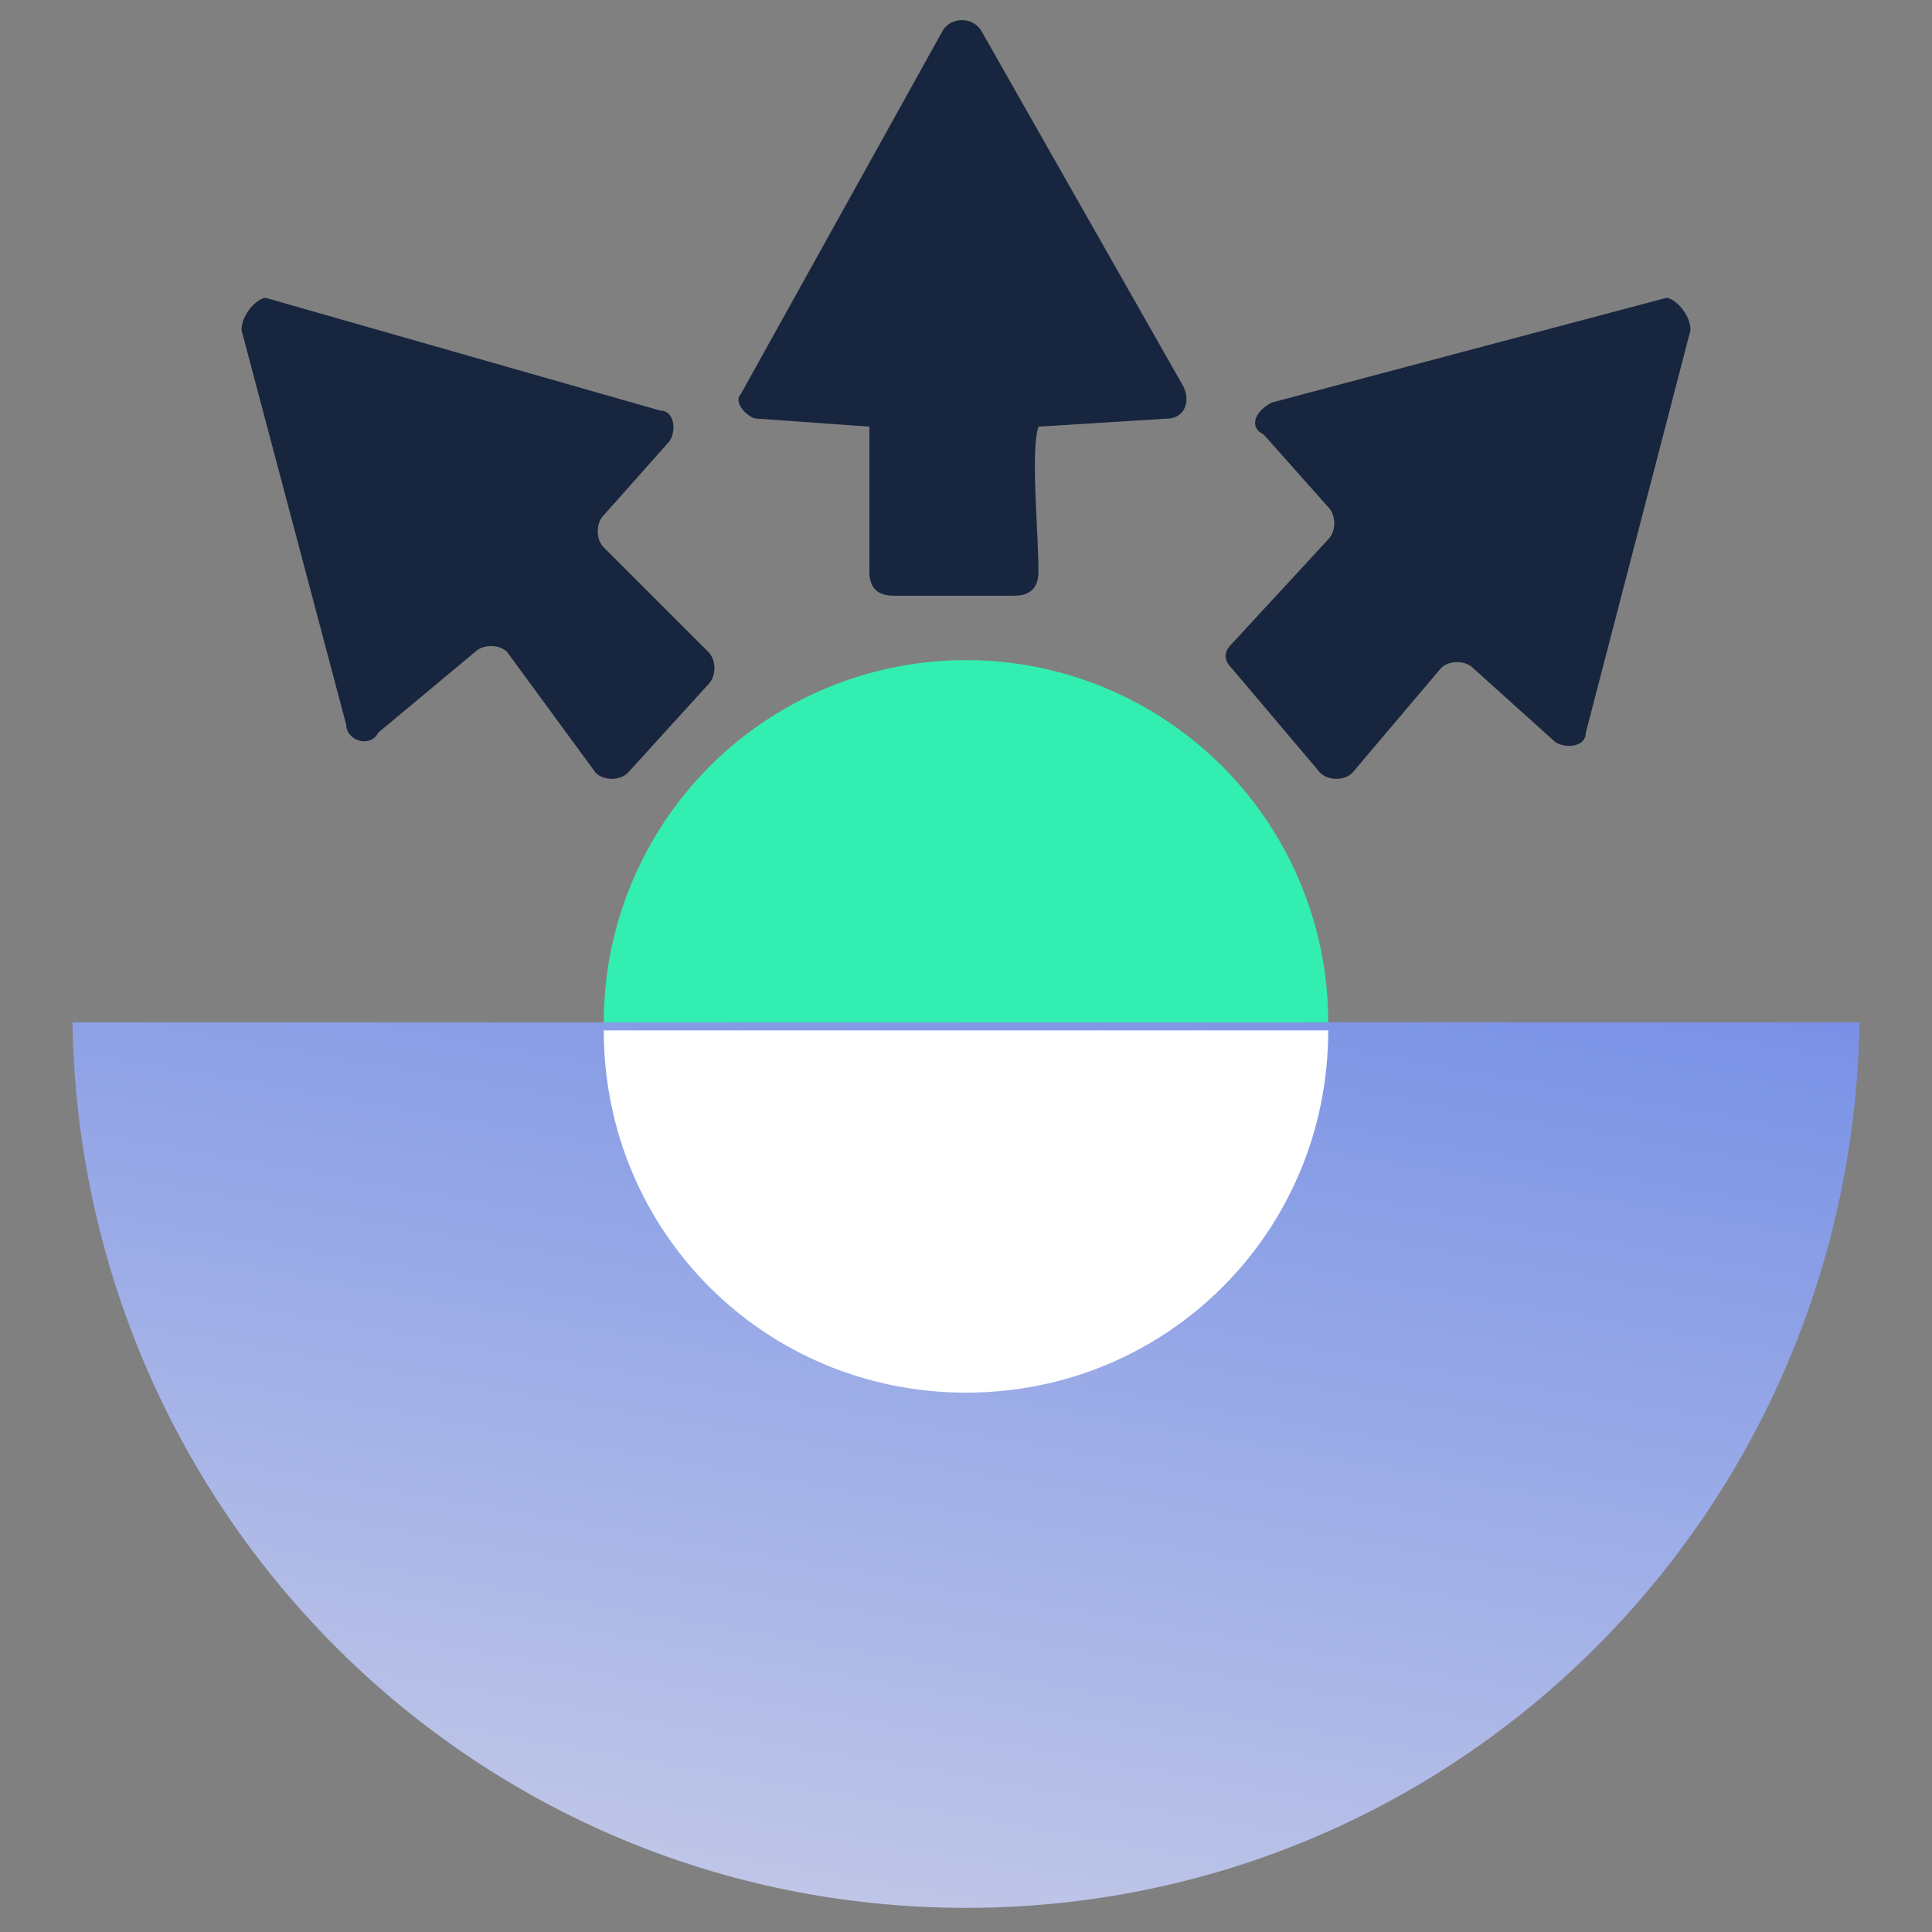 <?xml version="1.0" encoding="utf-8"?>
<!-- Generator: Adobe Illustrator 25.0.0, SVG Export Plug-In . SVG Version: 6.00 Build 0)  -->
<svg version="1.1" id="Layer_1" xmlns="http://www.w3.org/2000/svg" xmlns:xlink="http://www.w3.org/1999/xlink" x="0px" y="0px"
	 viewBox="0 0 24 24" style="enable-background:new 0 0 24 24;" xml:space="preserve">
<rect x="0" y="0" width="24" height="24" fill="#808080" stroke="none"/>
<style type="text/css">
	.st0{fill:#33EEB1;}
	.st1{fill:#FFFFFF;}
	.st2{fill:#506993;}
	.st3{fill:url(#SVGID_1_);}
	.st4{fill:url(#SVGID_2_);}
	.st5{fill:#D7FFEF;}
	.st6{fill:#18253E;}
	.st7{fill:url(#SVGID_3_);}
	.st8{fill:#3F28DD;}
	.st9{fill:url(#SVGID_4_);}
	.st10{fill:url(#SVGID_5_);}
	.st11{fill:url(#SVGID_6_);}
	.st12{fill:url(#SVGID_7_);}
	.st13{fill:url(#SVGID_8_);}
	.st14{fill:url(#SVGID_9_);}
	.st15{fill:url(#SVGID_10_);}
	.st16{fill:none;stroke:#FFFFFF;stroke-miterlimit:10;}
	.st17{fill:none;stroke:#FFFFFF;stroke-width:0.5;stroke-miterlimit:10;}
	.st18{fill:url(#SVGID_11_);}
	.st19{fill:url(#SVGID_12_);}
	.st20{fill:url(#SVGID_13_);}
	.st21{fill:url(#SVGID_14_);}
	.st22{fill:url(#SVGID_15_);}
	.st23{fill:none;stroke:#FFFFFF;stroke-linecap:round;stroke-linejoin:round;stroke-miterlimit:10;}
	.st24{fill:url(#SVGID_16_);}
	.st25{fill:none;stroke:#18253E;stroke-linecap:round;stroke-linejoin:round;stroke-miterlimit:10;}
	.st26{fill:url(#SVGID_17_);}
	.st27{fill:url(#SVGID_18_);}
	.st28{fill:#F8F8FF;}
	.st29{fill:none;stroke:#000000;stroke-width:0.155;stroke-miterlimit:10;}
	.st30{clip-path:url(#XMLID_15_);}
	.st31{fill:#667CA1;}
	.st32{fill:none;stroke:#000000;stroke-width:0.204;stroke-miterlimit:10;}
	.st33{fill:none;stroke:#FFFFFF;stroke-width:0.204;stroke-miterlimit:10;}
	.st34{fill:none;stroke:#231F20;stroke-width:0.149;stroke-miterlimit:10;}
	.st35{fill:#F9F9FF;}
	.st36{fill:#938BFC;stroke:#231F20;stroke-width:0.149;stroke-miterlimit:10;}
	.st37{fill:#FFFFFF;stroke:#231F20;stroke-width:0.13;stroke-miterlimit:10;}
	.st38{fill:#938BFC;}
	.st39{fill:#FC867D;}
	.st40{opacity:0.36;fill:#FFFFFF;}
	.st41{fill:#2CBF8A;}
	.st42{fill:#E6A957;}
	.st43{fill:#F8D3C8;}
	.st44{fill:none;}
	.st45{opacity:0.24;}
	.st46{fill:#31909C;}
	.st47{fill:#FFFFFF;stroke:#231F20;stroke-width:0.119;stroke-miterlimit:10;}
	.st48{opacity:0.36;}
	.st49{fill:#FFFFFF;stroke:#231F20;stroke-width:0.122;stroke-miterlimit:10;}
	.st50{fill:#714BB9;}
	.st51{fill:#E6FAF8;}
	.st52{fill:#87CFD4;}
	.st53{fill:#13808E;}
	.st54{clip-path:url(#XMLID_17_);}
	.st55{fill:#D2F4F5;}
	.st56{fill:none;stroke:#231F20;stroke-width:0.155;stroke-miterlimit:10;}
	.st57{fill:#FFFFFF;stroke:#231F20;stroke-width:0.155;stroke-miterlimit:10;}
	.st58{fill:none;stroke:#21CAB7;stroke-width:0.155;stroke-miterlimit:10;}
	.st59{fill:#21CAB7;}
	.st60{fill:none;stroke:#FFFFFF;stroke-width:0.155;stroke-miterlimit:10;}
	.st61{opacity:0.36;fill:#21CAB7;}
	.st62{fill:#043B3F;}
	.st63{fill:none;stroke:#231F20;stroke-width:0.155;stroke-linecap:round;stroke-linejoin:round;stroke-miterlimit:10;}
	.st64{fill:#FFFFFF;stroke:#231F20;stroke-width:0.155;stroke-linecap:round;stroke-linejoin:round;stroke-miterlimit:10;}
	.st65{fill:#FFFFFF;stroke:#231F20;stroke-width:0.127;stroke-miterlimit:10;}
	.st66{fill:none;stroke:#231F20;stroke-width:0.133;stroke-linecap:round;stroke-linejoin:round;stroke-miterlimit:10;}
	.st67{fill:none;stroke:#87CFD4;stroke-width:0.155;stroke-miterlimit:10;}
	.st68{clip-path:url(#XMLID_20_);}
	.st69{opacity:0.24;clip-path:url(#SVGID_20_);}
	.st70{opacity:0.24;clip-path:url(#SVGID_22_);}
	.st71{opacity:0.24;clip-path:url(#SVGID_24_);}
	.st72{opacity:0.24;clip-path:url(#SVGID_26_);}
	.st73{fill:#FFFFFF;stroke:#231F20;stroke-width:0.149;stroke-miterlimit:10;}
	.st74{fill:none;stroke:#000000;stroke-width:0.149;stroke-miterlimit:10;}
	.st75{opacity:0.24;clip-path:url(#XMLID_23_);}
	.st76{opacity:0.24;clip-path:url(#SVGID_28_);}
	.st77{fill:none;stroke:#231F20;stroke-width:0.13;stroke-miterlimit:10;}
	.st78{fill:none;stroke:#231F20;stroke-width:0.13;stroke-linecap:round;stroke-linejoin:round;stroke-miterlimit:10;}
	.st79{fill:#231F20;}
	.st80{fill:#FFFFFF;stroke:#231F20;stroke-width:0.123;stroke-miterlimit:10;}
	.st81{fill:none;stroke:#13808E;stroke-width:0.155;stroke-linecap:round;stroke-linejoin:round;stroke-miterlimit:10;}
	.st82{fill:url(#SVGID_29_);}
	.st83{fill:url(#SVGID_30_);}
	.st84{opacity:0.42;fill:#FFFFFF;}
	.st85{fill:none;stroke:#FFFFFF;stroke-width:0.149;stroke-miterlimit:10;}
	.st86{fill:#FFFFFF;stroke:#231F20;stroke-width:0.204;stroke-miterlimit:10;}
	.st87{fill:#99ACA5;}
	.st88{fill:#A8A8A8;}
	.st89{opacity:0.24;clip-path:url(#XMLID_24_);}
	.st90{opacity:0.24;clip-path:url(#XMLID_25_);}
	.st91{opacity:0.24;clip-path:url(#XMLID_26_);}
	.st92{opacity:0.24;clip-path:url(#XMLID_27_);}
	.st93{fill:#FFFFFF;stroke:#231F20;stroke-width:0.185;stroke-miterlimit:10;}
	.st94{fill:none;stroke:#000000;stroke-width:0.193;stroke-miterlimit:10;}
	.st95{fill:none;stroke:#000000;stroke-width:0.185;stroke-miterlimit:10;}
	.st96{fill:#FFFFFF;stroke:#231F20;stroke-width:0.193;stroke-miterlimit:10;}
	.st97{fill:#FFFFFF;stroke:#231F20;stroke-width:0.134;stroke-miterlimit:10;}
	.st98{fill:#A3A3A3;}
	.st99{fill:#7D7AE2;}
	.st100{fill:#45E1A9;}
	.st101{fill:#A2FFD9;}
	.st102{fill:url(#SVGID_33_);}
	.st103{fill:url(#SVGID_34_);}
	.st104{fill:url(#SVGID_35_);}
	.st105{fill:url(#SVGID_36_);}
	.st106{fill:url(#SVGID_37_);}
	.st107{fill:url(#SVGID_38_);}
	.st108{fill:url(#SVGID_39_);}
	.st109{fill:url(#SVGID_40_);}
	.st110{fill:url(#SVGID_41_);}
	.st111{fill:url(#SVGID_42_);}
	.st112{fill:url(#SVGID_43_);}
	.st113{fill:url(#SVGID_44_);}
	.st114{fill:url(#SVGID_45_);}
	.st115{fill:url(#SVGID_46_);}
	.st116{fill:url(#SVGID_47_);}
	.st117{fill:url(#SVGID_48_);}
	.st118{fill:url(#SVGID_49_);}
	.st119{fill:url(#SVGID_50_);}
	.st120{fill:url(#SVGID_51_);}
	.st121{fill:url(#SVGID_52_);}
	.st122{fill:url(#SVGID_53_);}
	.st123{fill:none;stroke:#FFFFFF;stroke-width:1.185;stroke-linecap:round;stroke-linejoin:round;stroke-miterlimit:10;}
	.st124{fill:url(#SVGID_54_);}
	.st125{fill:url(#SVGID_55_);}
	.st126{fill:url(#SVGID_56_);}
	.st127{fill:url(#SVGID_57_);}
	.st128{fill:url(#SVGID_58_);}
	.st129{fill:url(#SVGID_59_);}
	.st130{fill:url(#SVGID_60_);}
	.st131{fill:url(#SVGID_61_);}
	.st132{fill:url(#SVGID_62_);}
	.st133{fill:url(#SVGID_63_);}
	.st134{fill:url(#SVGID_64_);}
	.st135{fill:url(#SVGID_65_);}
	.st136{fill:url(#SVGID_66_);}
	.st137{fill:url(#SVGID_67_);}
	.st138{fill:url(#SVGID_68_);}
	.st139{fill:url(#SVGID_69_);}
	.st140{fill:url(#SVGID_70_);}
	.st141{fill:#FFFFFF;stroke:#FFFFFF;stroke-width:0.25;stroke-miterlimit:10;}
	.st142{fill:url(#SVGID_71_);}
	.st143{fill:url(#SVGID_72_);}
	.st144{fill:url(#SVGID_73_);}
	.st145{fill:url(#SVGID_74_);}
	.st146{fill:url(#SVGID_75_);}
	.st147{fill:none;stroke:#FFFFFF;stroke-linecap:square;stroke-linejoin:round;stroke-miterlimit:10;}
</style>
<circle class="st0" cx="12" cy="12.7" r="4.5"/>
<linearGradient id="SVGID_1_" gradientUnits="userSpaceOnUse" x1="-50.735" y1="440.271" x2="-20.31" y2="465.164" gradientTransform="matrix(-0.49 -0.872 0.872 -0.49 -400.538 206.592)">
	<stop  offset="0" style="stop-color:#FFF5E9"/>
	<stop  offset="0.605" style="stop-color:#7D95E6"/>
	<stop  offset="0.999" style="stop-color:#3F28DD"/>
</linearGradient>
<path class="st3" d="M23.1,12.7l-22.2,0c0.1,6.1,5,11,11.1,11C18.1,23.7,23,18.8,23.1,12.7z"/>
<g>
	<path class="st6" d="M20.7,3.7l-4.9,1.3c-0.2,0.1-0.3,0.3-0.1,0.4l0.8,0.9c0.1,0.1,0.1,0.3,0,0.4L15.3,8c-0.1,0.1-0.1,0.2,0,0.3
		l1.1,1.3c0.1,0.1,0.3,0.1,0.4,0l1.1-1.3c0.1-0.1,0.3-0.1,0.4,0l1,0.9c0.1,0.1,0.4,0.1,0.4-0.1L21,4.1C21,3.9,20.8,3.7,20.7,3.7z"/>
	<path class="st6" d="M7.5,6.8c-0.1-0.1-0.1-0.3,0-0.4l0.8-0.9c0.1-0.1,0.1-0.4-0.1-0.4L3.3,3.7C3.2,3.7,3,3.9,3,4.1L4.3,9
		c0,0.2,0.3,0.3,0.4,0.1l1.2-1C6,8,6.2,8,6.3,8.1l1.1,1.5c0.1,0.1,0.3,0.1,0.4,0l1-1.1c0.1-0.1,0.1-0.3,0-0.4L7.5,6.8z"/>
	<path class="st6" d="M12.2,0.4c-0.1-0.2-0.4-0.2-0.5,0L9.2,4.9C9.1,5,9.3,5.2,9.4,5.2l1.4,0.1c0,0.3,0,1.3,0,1.8
		c0,0.2,0.1,0.3,0.3,0.3c0.4,0,1.1,0,1.5,0c0.2,0,0.3-0.1,0.3-0.3c0-0.5-0.1-1.5,0-1.8l1.6-0.1c0.2,0,0.3-0.2,0.2-0.4L12.2,0.4z"/>
</g>
<path class="st1" d="M7.5,12.8c0,2.5,2,4.5,4.5,4.5s4.5-2,4.5-4.5H7.5z"/>
</svg>
